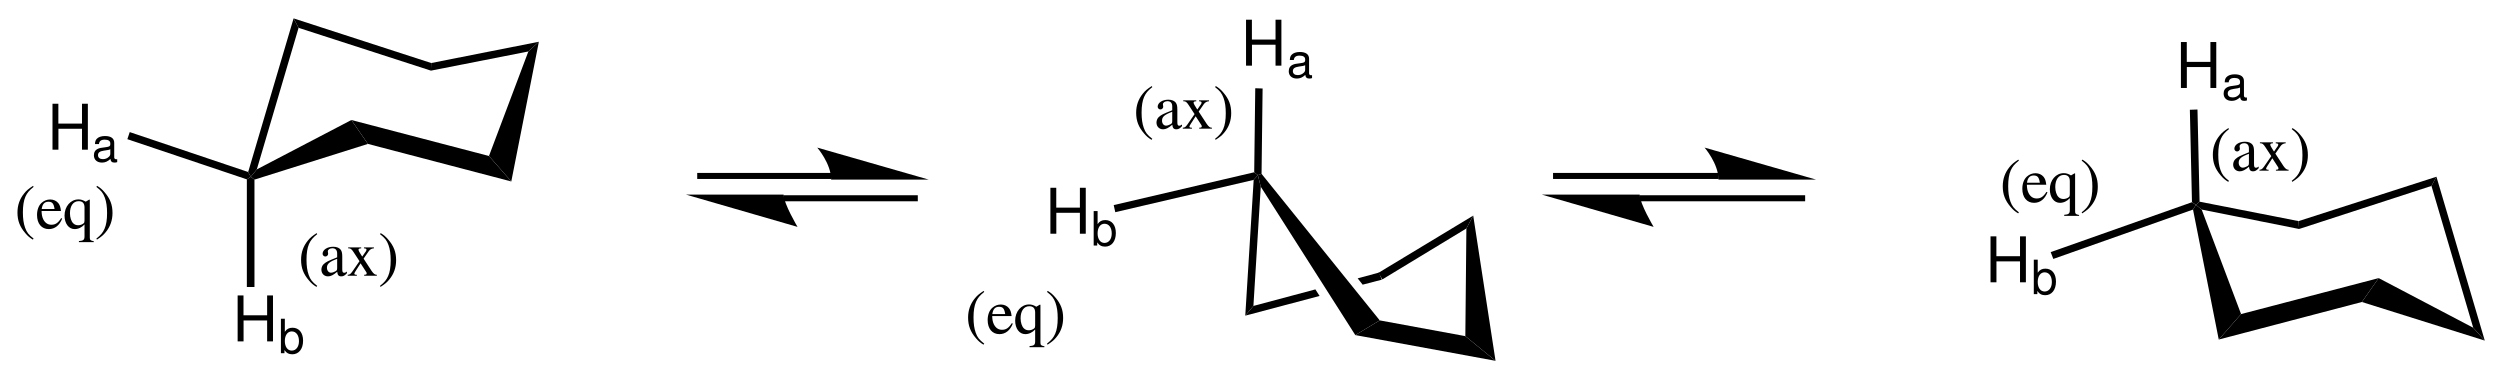 <?xml version="1.0" encoding="UTF-8"?>
<svg width="476pt" version="1.1" xmlns="http://www.w3.org/2000/svg" height="71pt" viewBox="0 0 476 71" xmlns:xlink="http://www.w3.org/1999/xlink">
 <defs>
  <clipPath id="Clip0">
   <path d="M0 0 L476 0 L476 71 L0 71 L0 0 Z" transform="translate(0, 0)"/>
  </clipPath>
 </defs>
 <g id="Background">
  <g id="Group1" clip-path="url(#Clip0)">
   <path style="fill:#000000; fill-rule:evenodd;stroke:none;" d="M5.616 4.764 L5.616 8.748 L6.731 8.748 L6.731 0 L5.616 0 L5.616 3.78 L1.116 3.78 L1.116 0 L0 0 L0 8.748 L1.128 8.748 L1.128 4.764 L5.616 4.764 Z" transform="translate(45.246, 56.252)"/>
   <path style="fill:#000000; fill-rule:evenodd;stroke:none;" d="M0 0 L0 6.561 L0.675 6.561 L0.675 5.958 C1.035 6.507 1.512 6.768 2.169 6.768 C3.411 6.768 4.221 5.751 4.221 4.184 C4.221 2.654 3.446 1.71 2.205 1.71 C1.557 1.71 1.098 1.952 0.747 2.483 L0.747 0 L0 0 Z M2.061 2.411 C2.897 2.411 3.438 3.141 3.438 4.266 C3.438 5.337 2.88 6.065 2.061 6.065 C1.269 6.065 0.747 5.346 0.747 4.238 C0.747 3.132 1.269 2.411 2.061 2.411 Z" transform="translate(53.486, 60.69)"/>
   <path style="fill:#000000; fill-rule:nonzero;stroke:none;" d="M19.15 0 L22.3 4.551 L0.7 11.351 L0 10.801 L1.15 9.4 L19.15 0 Z" transform="translate(47.75, 22.85)"/>
   <path style="fill:#000000; fill-rule:nonzero;stroke:none;" d="M8.65 0 L9.6 1.8 L1.65 28.75 L0.5 30.15 L0 29.25 L8.65 0 Z" transform="translate(47.25, 3.5)"/>
   <path style="fill:#000000; fill-rule:nonzero;stroke:none;" d="M0.949 1.8 L0 0 L26.199 8.5 L26.149 9.95 L0.949 1.8 Z" transform="translate(55.9, 3.5)"/>
   <path style="fill:#000000; fill-rule:nonzero;stroke:none;" d="M1.45 21 L0 21 L0 0.5 L0.75 0 L1.45 0.55 L1.45 21 Z" transform="translate(47, 33.65)"/>
   <path style="fill:#000000; fill-rule:nonzero;stroke:none;" d="M0 5.5 L0.05 4.05 L20.55 0 L18.55 1.85 L0 5.5 Z" transform="translate(82.05, 7.95)"/>
   <path style="fill:#000000; fill-rule:nonzero;stroke:none;" d="M7.5 1.85 L9.5 0 L4.25 26.6 L0 21.75 L7.5 1.85 Z" transform="translate(93.1, 7.95)"/>
   <path style="fill:#000000; fill-rule:nonzero;stroke:none;" d="M1.55 24.9 L0 26.75 L1.6 0.9 L2.4 0 L2.95 2.2 L1.55 24.9 Z" transform="translate(237.1, 33.35)"/>
   <path style="fill:#000000; fill-rule:nonzero;stroke:none;" d="M0 5 L1.55 3.15 L13.35 0 L14.15 1.25 L0 5 Z" transform="translate(237.1, 55.1)"/>
   <path style="fill:#000000; fill-rule:nonzero;stroke:none;" d="M4.05 0 L4.6 1.35 L0.95 2.3 L0 1.1 L4.05 0 Z" transform="translate(258.5, 51.9)"/>
   <path style="fill:#000000; fill-rule:nonzero;stroke:none;" d="M20.95 3 L26.7 7.7 L0 2.8 L4.65 0 L20.95 3 Z" transform="translate(258.05, 61)"/>
   <path style="fill:#000000; fill-rule:nonzero;stroke:none;" d="M0.75 12.15 L0 10.9 L18.05 0 L16.75 2.45 L0.75 12.15 Z" transform="translate(262.45, 41.05)"/>
   <path style="fill:#000000; fill-rule:nonzero;stroke:none;" d="M0.2 2.45 L1.5 0 L5.75 27.65 L0 22.95 L0.2 2.45 Z" transform="translate(279, 41.05)"/>
   <path style="fill:#000000; fill-rule:nonzero;stroke:none;" d="M26.199 6.851 L30.449 11.7 L3.149 4.551 L0 0 L26.199 6.851 Z" transform="translate(66.9, 22.85)"/>
   <path style="fill:#000000; fill-rule:evenodd;stroke:none;" d="M5.616 4.764 L5.616 8.748 L6.731 8.748 L6.731 0 L5.616 0 L5.616 3.78 L1.116 3.78 L1.116 0 L0 0 L0 8.748 L1.128 8.748 L1.128 4.764 L5.616 4.764 Z" transform="translate(9.996, 19.752)"/>
   <path style="fill:#000000; fill-rule:evenodd;stroke:none;" d="M4.438 4.409 C4.356 4.428 4.32 4.428 4.275 4.428 C4.014 4.428 3.87 4.293 3.87 4.059 L3.87 1.286 C3.87 0.449 3.258 0 2.097 0 C1.413 0 0.846 0.197 0.531 0.549 C0.316 0.792 0.225 1.062 0.207 1.529 L0.963 1.529 C1.026 0.953 1.368 0.692 2.07 0.692 C2.745 0.692 3.123 0.944 3.123 1.395 L3.123 1.593 C3.123 1.907 2.934 2.043 2.34 2.114 C1.278 2.25 1.116 2.285 0.828 2.402 C0.279 2.628 0 3.051 0 3.662 C0 4.518 0.594 5.058 1.548 5.058 C2.142 5.058 2.619 4.851 3.15 4.364 C3.204 4.842 3.438 5.058 3.924 5.058 C4.077 5.058 4.194 5.04 4.438 4.977 L4.438 4.409 Z M3.123 3.365 C3.123 3.617 3.051 3.771 2.826 3.978 C2.521 4.257 2.151 4.4 1.71 4.4 C1.125 4.4 0.783 4.122 0.783 3.644 C0.783 3.149 1.116 2.897 1.917 2.78 C2.709 2.673 2.871 2.637 3.123 2.519 L3.123 3.365 Z" transform="translate(17.878, 25.899)"/>
   <path style="fill:#000000; fill-rule:nonzero;stroke:none;" d="M0 1.35 L0.45 0 L23 7.6 L23.5 8.5 L22.75 9 L0 1.35 Z" transform="translate(24.25, 25.15)"/>
   <path style="fill:#000000; fill-rule:nonzero;stroke:none;" d="M23.2 27.9 L18.55 30.7 L0.55 2.45 L0 0.25 L0.7 0 L23.2 27.9 Z" transform="translate(239.5, 33.1)"/>
   <path style="fill:#000000; fill-rule:evenodd;stroke:none;" d="M5.616 4.764 L5.616 8.748 L6.732 8.748 L6.732 0 L5.616 0 L5.616 3.78 L1.116 3.78 L1.116 0 L0 0 L0 8.748 L1.128 8.748 L1.128 4.764 L5.616 4.764 Z" transform="translate(237.246, 3.752)"/>
   <path style="fill:#000000; fill-rule:evenodd;stroke:none;" d="M4.437 4.409 C4.356 4.428 4.32 4.428 4.275 4.428 C4.014 4.428 3.87 4.293 3.87 4.059 L3.87 1.286 C3.87 0.449 3.258 0 2.097 0 C1.413 0 0.846 0.197 0.531 0.549 C0.315 0.792 0.225 1.061 0.207 1.529 L0.963 1.529 C1.026 0.953 1.368 0.692 2.07 0.692 C2.745 0.692 3.123 0.944 3.123 1.394 L3.123 1.593 C3.123 1.907 2.934 2.043 2.34 2.114 C1.278 2.25 1.116 2.285 0.828 2.402 C0.279 2.628 0 3.051 0 3.662 C0 4.518 0.594 5.058 1.548 5.058 C2.142 5.058 2.619 4.851 3.15 4.364 C3.204 4.842 3.438 5.058 3.924 5.058 C4.077 5.058 4.194 5.04 4.437 4.977 L4.437 4.409 Z M3.123 3.365 C3.123 3.617 3.051 3.77 2.826 3.978 C2.52 4.257 2.151 4.4 1.71 4.4 C1.125 4.4 0.783 4.122 0.783 3.644 C0.783 3.149 1.116 2.897 1.917 2.78 C2.709 2.673 2.871 2.637 3.123 2.519 L3.123 3.365 Z" transform="translate(245.378, 9.899)"/>
   <path style="fill:#000000; fill-rule:nonzero;stroke:none;" d="M0.2 0 L1.6 0.05 L1.4 16.3 L0.7 16.55 L0 16 L0.2 0 Z" transform="translate(238.8, 16.8)"/>
   <path style="fill:#000000; fill-rule:evenodd;stroke:none;" d="M5.616 4.764 L5.616 8.748 L6.732 8.748 L6.732 0 L5.616 0 L5.616 3.78 L1.116 3.78 L1.116 0 L0 0 L0 8.748 L1.128 8.748 L1.128 4.764 L5.616 4.764 Z" transform="translate(199.996, 35.752)"/>
   <path style="fill:#000000; fill-rule:evenodd;stroke:none;" d="M0 0 L0 6.561 L0.675 6.561 L0.675 5.958 C1.035 6.507 1.512 6.768 2.169 6.768 C3.411 6.768 4.221 5.751 4.221 4.184 C4.221 2.654 3.447 1.71 2.205 1.71 C1.557 1.71 1.098 1.952 0.747 2.483 L0.747 0 L0 0 Z M2.061 2.411 C2.898 2.411 3.438 3.141 3.438 4.266 C3.438 5.337 2.88 6.065 2.061 6.065 C1.269 6.065 0.747 5.346 0.747 4.238 C0.747 3.132 1.269 2.411 2.061 2.411 Z" transform="translate(208.236, 40.19)"/>
   <path style="fill:#000000; fill-rule:nonzero;stroke:none;" d="M0.3 7.601 L0 6.25 L26.75 0 L27.45 0.55 L26.65 1.45 L0.3 7.601 Z" transform="translate(212.05, 32.8)"/>
   <path style="fill:#000000; fill-rule:nonzero;stroke:none;" d="M0 4.55 L3.2 0 L21.2 9.45 L23.4 11.899 L0 4.55 Z" transform="translate(449.7, 52.95)"/>
   <path style="fill:#000000; fill-rule:nonzero;stroke:none;" d="M0 1.75 L0.95 0 L10.15 31.199 L7.95 28.75 L0 1.75 Z" transform="translate(462.95, 33.65)"/>
   <path style="fill:#000000; fill-rule:nonzero;stroke:none;" d="M26.25 0 L25.3 1.75 L0.1 9.949 L0 8.449 L26.25 0 Z" transform="translate(437.65, 33.65)"/>
   <path style="fill:#000000; fill-rule:nonzero;stroke:none;" d="M19.55 3.699 L19.65 5.199 L1.1 1.5 L0 0.6 L0.7 0 L19.55 3.699 Z" transform="translate(418.1, 38.4)"/>
   <path style="fill:#000000; fill-rule:nonzero;stroke:none;" d="M0 0.9 L0.55 0 L1.65 0.9 L9.15 20.8 L4.9 25.65 L0 0.9 Z" transform="translate(417.55, 39)"/>
   <path style="fill:#000000; fill-rule:nonzero;stroke:none;" d="M0 11.7 L4.25 6.85 L30.45 0 L27.25 4.55 L0 11.7 Z" transform="translate(422.45, 52.95)"/>
   <path style="fill:#000000; fill-rule:evenodd;stroke:none;" d="M5.616 4.764 L5.616 8.748 L6.732 8.748 L6.732 0 L5.616 0 L5.616 3.78 L1.116 3.78 L1.116 0 L0 0 L0 8.748 L1.128 8.748 L1.128 4.764 L5.616 4.764 Z" transform="translate(415.246, 8.002)"/>
   <path style="fill:#000000; fill-rule:evenodd;stroke:none;" d="M4.437 4.409 C4.356 4.428 4.32 4.428 4.275 4.428 C4.014 4.428 3.87 4.293 3.87 4.059 L3.87 1.286 C3.87 0.449 3.258 0 2.097 0 C1.413 0 0.846 0.197 0.531 0.549 C0.315 0.792 0.225 1.062 0.207 1.529 L0.963 1.529 C1.026 0.953 1.368 0.692 2.07 0.692 C2.745 0.692 3.123 0.944 3.123 1.395 L3.123 1.593 C3.123 1.907 2.934 2.043 2.34 2.114 C1.278 2.25 1.116 2.285 0.828 2.402 C0.279 2.628 0 3.051 0 3.662 C0 4.518 0.594 5.058 1.548 5.058 C2.142 5.058 2.619 4.851 3.15 4.364 C3.204 4.842 3.438 5.058 3.924 5.058 C4.077 5.058 4.194 5.04 4.437 4.977 L4.437 4.409 Z M3.123 3.365 C3.123 3.617 3.051 3.771 2.826 3.978 C2.52 4.257 2.151 4.4 1.71 4.4 C1.125 4.4 0.783 4.122 0.783 3.644 C0.783 3.149 1.116 2.897 1.917 2.78 C2.709 2.673 2.871 2.637 3.123 2.519 L3.123 3.365 Z" transform="translate(423.378, 14.149)"/>
   <path style="fill:#000000; fill-rule:nonzero;stroke:none;" d="M0 0.051 L1.45 0 L1.85 17.551 L1.15 18.15 L0.4 17.65 L0 0.051 Z" transform="translate(416.95, 20.85)"/>
   <path style="fill:#000000; fill-rule:evenodd;stroke:none;" d="M5.616 4.764 L5.616 8.748 L6.732 8.748 L6.732 0 L5.616 0 L5.616 3.78 L1.116 3.78 L1.116 0 L0 0 L0 8.748 L1.128 8.748 L1.128 4.764 L5.616 4.764 Z" transform="translate(378.996, 45.002)"/>
   <path style="fill:#000000; fill-rule:evenodd;stroke:none;" d="M0 0 L0 6.561 L0.675 6.561 L0.675 5.958 C1.035 6.507 1.512 6.768 2.169 6.768 C3.411 6.768 4.221 5.751 4.221 4.184 C4.221 2.654 3.447 1.71 2.205 1.71 C1.557 1.71 1.098 1.952 0.747 2.483 L0.747 0 L0 0 Z M2.061 2.411 C2.898 2.411 3.438 3.141 3.438 4.266 C3.438 5.337 2.88 6.065 2.061 6.065 C1.269 6.065 0.747 5.346 0.747 4.238 C0.747 3.132 1.269 2.411 2.061 2.411 Z" transform="translate(387.236, 49.44)"/>
   <path style="fill:#000000; fill-rule:nonzero;stroke:none;" d="M0.5 10.8 L0 9.5 L26.9 0 L27.65 0.5 L27.1 1.4 L0.5 10.8 Z" transform="translate(390.45, 38.5)"/>
   <path style="fill:none;stroke:#000000; stroke-width:1.15; stroke-linecap:butt; stroke-linejoin:miter; stroke-dasharray:none;" d="M25.55 0 L0 0 " transform="translate(132.75, 33.5)"/>
   <path style="fill:none;stroke:#000000; stroke-width:1.15; stroke-linecap:butt; stroke-linejoin:miter; stroke-dasharray:none;" d="M0 0 L25.6 0 " transform="translate(149.15, 37.75)"/>
   <path style="fill:#000000; fill-rule:nonzero;stroke:none;" d="M21.25 6.101 L0 0 C0 0 2.65 3.051 2.65 6.101 L21.25 6.101 " transform="translate(155.6, 28.1)"/>
   <path style="fill:#000000; fill-rule:nonzero;stroke:none;" d="M0 0 L18.6 0 C18.6 1.7 21.25 6.15 21.25 6.15 L0 0 " transform="translate(130.6, 37.05)"/>
   <path style="fill:none;stroke:#000000; stroke-width:1.15; stroke-linecap:butt; stroke-linejoin:miter; stroke-dasharray:none;" d="M31.55 0 L0 0 " transform="translate(295.7, 33.5)"/>
   <path style="fill:none;stroke:#000000; stroke-width:1.15; stroke-linecap:butt; stroke-linejoin:miter; stroke-dasharray:none;" d="M0 0 L31.55 0 " transform="translate(312.15, 37.75)"/>
   <path style="fill:#000000; fill-rule:nonzero;stroke:none;" d="M21.25 6.101 L0 0 C0 0 2.65 3.051 2.65 6.101 L21.25 6.101 " transform="translate(324.55, 28.1)"/>
   <path style="fill:#000000; fill-rule:nonzero;stroke:none;" d="M0 0 L18.65 0 C18.65 1.7 21.3 6.15 21.3 6.15 L0 0 " transform="translate(293.55, 37.05)"/>
   <path style="fill:#000000; fill-rule:evenodd;stroke:none;" d="M2.964 0 C2.076 0.576 1.716 0.889 1.271 1.44 C0.42 2.484 0 3.685 0 5.088 C0 6.612 0.443 7.788 1.5 9.013 C1.992 9.588 2.304 9.852 2.928 10.236 L3.072 10.044 C2.112 9.288 1.775 8.868 1.452 7.969 C1.164 7.164 1.032 6.252 1.032 5.053 C1.032 3.792 1.188 2.809 1.512 2.064 C1.848 1.32 2.208 0.889 3.072 0.192 L2.964 0 Z" transform="translate(3.326, 35.388)"/>
   <path style="fill:#000000; fill-rule:evenodd;stroke:none;" d="M4.597 3.552 C4.021 4.464 3.504 4.811 2.736 4.811 C2.052 4.811 1.536 4.464 1.188 3.779 C0.973 3.323 0.889 2.928 0.864 2.195 L4.561 2.195 C4.464 1.416 4.344 1.067 4.044 0.684 C3.685 0.252 3.132 0 2.508 0 C1.908 0 1.344 0.216 0.889 0.624 C0.324 1.115 0 1.968 0 2.951 C0 4.607 0.864 5.64 2.244 5.64 C3.384 5.64 4.284 4.932 4.788 3.636 L4.597 3.552 Z M0.889 1.812 C1.021 0.876 1.428 0.432 2.16 0.432 C2.893 0.432 3.181 0.767 3.336 1.812 L0.889 1.812 Z" transform="translate(7.05, 37.98)"/>
   <path style="fill:#000000; fill-rule:evenodd;stroke:none;" d="M4.032 0.433 C3.479 0.108 3.12 0 2.652 0 C1.152 0 0 1.345 0 3.072 C0 4.584 0.792 5.652 1.92 5.652 C2.616 5.652 3.276 5.34 3.804 4.765 L3.804 7.021 C3.804 7.692 3.588 7.872 2.736 7.933 L2.736 8.136 L5.568 8.136 L5.568 7.968 C4.908 7.824 4.811 7.729 4.811 7.225 L4.811 0.048 L4.68 0.048 L4.032 0.433 Z M3.804 4.008 C3.804 4.296 3.756 4.452 3.636 4.548 C3.372 4.776 2.976 4.92 2.603 4.92 C2.231 4.92 1.908 4.8 1.668 4.561 C1.284 4.212 1.032 3.433 1.032 2.641 C1.032 1.225 1.668 0.336 2.688 0.336 C3.432 0.336 3.804 0.732 3.804 1.536 L3.804 4.008 Z" transform="translate(12.288, 37.968)"/>
   <path style="fill:#000000; fill-rule:evenodd;stroke:none;" d="M0.108 10.236 C0.996 9.66 1.356 9.349 1.801 8.796 C2.652 7.752 3.072 6.553 3.072 5.148 C3.072 3.612 2.628 2.448 1.572 1.225 C1.08 0.648 0.768 0.385 0.144 0 L0 0.192 C0.96 0.948 1.284 1.368 1.62 2.268 C1.908 3.072 2.04 3.984 2.04 5.185 C2.04 6.433 1.885 7.429 1.56 8.16 C1.225 8.916 0.864 9.349 0 10.044 L0.108 10.236 Z" transform="translate(18.348, 35.388)"/>
   <path style="fill:#000000; fill-rule:evenodd;stroke:none;" d="M2.964 0 C2.076 0.576 1.716 0.889 1.272 1.44 C0.42 2.484 0 3.685 0 5.088 C0 6.612 0.444 7.788 1.5 9.013 C1.992 9.588 2.304 9.852 2.928 10.236 L3.072 10.044 C2.112 9.288 1.776 8.868 1.452 7.969 C1.164 7.164 1.032 6.252 1.032 5.053 C1.032 3.792 1.188 2.809 1.512 2.064 C1.848 1.32 2.208 0.889 3.072 0.192 L2.964 0 Z" transform="translate(184.326, 55.388)"/>
   <path style="fill:#000000; fill-rule:evenodd;stroke:none;" d="M4.596 3.552 C4.02 4.464 3.504 4.811 2.736 4.811 C2.052 4.811 1.536 4.464 1.188 3.779 C0.972 3.323 0.888 2.928 0.864 2.195 L4.56 2.195 C4.464 1.416 4.344 1.067 4.044 0.684 C3.684 0.252 3.132 0 2.508 0 C1.908 0 1.344 0.216 0.888 0.624 C0.324 1.115 0 1.968 0 2.951 C0 4.607 0.864 5.64 2.244 5.64 C3.384 5.64 4.284 4.932 4.788 3.636 L4.596 3.552 Z M0.888 1.812 C1.02 0.876 1.428 0.432 2.16 0.432 C2.892 0.432 3.18 0.767 3.336 1.812 L0.888 1.812 Z" transform="translate(188.05, 57.98)"/>
   <path style="fill:#000000; fill-rule:evenodd;stroke:none;" d="M4.032 0.433 C3.48 0.108 3.12 0 2.652 0 C1.152 0 0 1.345 0 3.072 C0 4.584 0.792 5.652 1.92 5.652 C2.616 5.652 3.276 5.34 3.804 4.765 L3.804 7.021 C3.804 7.692 3.588 7.872 2.736 7.933 L2.736 8.136 L5.568 8.136 L5.568 7.968 C4.908 7.824 4.812 7.729 4.812 7.225 L4.812 0.048 L4.68 0.048 L4.032 0.433 Z M3.804 4.008 C3.804 4.296 3.756 4.452 3.636 4.548 C3.372 4.776 2.976 4.92 2.604 4.92 C2.232 4.92 1.908 4.8 1.668 4.561 C1.284 4.212 1.032 3.433 1.032 2.641 C1.032 1.225 1.668 0.336 2.688 0.336 C3.432 0.336 3.804 0.732 3.804 1.536 L3.804 4.008 Z" transform="translate(193.288, 57.968)"/>
   <path style="fill:#000000; fill-rule:evenodd;stroke:none;" d="M0.108 10.236 C0.996 9.66 1.356 9.349 1.8 8.796 C2.652 7.752 3.072 6.553 3.072 5.148 C3.072 3.612 2.628 2.448 1.572 1.225 C1.08 0.648 0.768 0.385 0.144 0 L0 0.192 C0.96 0.948 1.284 1.368 1.62 2.268 C1.908 3.072 2.04 3.984 2.04 5.185 C2.04 6.433 1.884 7.429 1.56 8.16 C1.224 8.916 0.864 9.349 0 10.044 L0.108 10.236 Z" transform="translate(199.348, 55.388)"/>
   <path style="fill:#000000; fill-rule:evenodd;stroke:none;" d="M2.964 0 C2.076 0.576 1.716 0.889 1.272 1.44 C0.42 2.484 0 3.685 0 5.088 C0 6.612 0.444 7.788 1.5 9.013 C1.992 9.588 2.304 9.852 2.928 10.236 L3.072 10.044 C2.112 9.288 1.776 8.868 1.452 7.969 C1.164 7.164 1.032 6.252 1.032 5.053 C1.032 3.792 1.188 2.809 1.512 2.064 C1.848 1.32 2.208 0.889 3.072 0.192 L2.964 0 Z" transform="translate(381.326, 30.388)"/>
   <path style="fill:#000000; fill-rule:evenodd;stroke:none;" d="M4.596 3.552 C4.02 4.464 3.504 4.811 2.736 4.811 C2.052 4.811 1.536 4.464 1.188 3.779 C0.972 3.323 0.888 2.928 0.864 2.195 L4.56 2.195 C4.464 1.416 4.344 1.067 4.044 0.684 C3.684 0.252 3.132 0 2.508 0 C1.908 0 1.344 0.216 0.888 0.624 C0.324 1.115 0 1.968 0 2.951 C0 4.607 0.864 5.64 2.244 5.64 C3.384 5.64 4.284 4.932 4.788 3.636 L4.596 3.552 Z M0.888 1.812 C1.02 0.876 1.428 0.432 2.16 0.432 C2.892 0.432 3.18 0.767 3.336 1.812 L0.888 1.812 Z" transform="translate(385.05, 32.98)"/>
   <path style="fill:#000000; fill-rule:evenodd;stroke:none;" d="M4.032 0.433 C3.48 0.108 3.12 0 2.652 0 C1.152 0 0 1.345 0 3.072 C0 4.584 0.792 5.652 1.92 5.652 C2.616 5.652 3.276 5.34 3.804 4.765 L3.804 7.021 C3.804 7.692 3.588 7.872 2.736 7.933 L2.736 8.136 L5.568 8.136 L5.568 7.968 C4.908 7.824 4.812 7.729 4.812 7.225 L4.812 0.048 L4.68 0.048 L4.032 0.433 Z M3.804 4.008 C3.804 4.296 3.756 4.452 3.636 4.548 C3.372 4.776 2.976 4.92 2.604 4.92 C2.232 4.92 1.908 4.8 1.668 4.561 C1.284 4.212 1.032 3.433 1.032 2.641 C1.032 1.225 1.668 0.336 2.688 0.336 C3.432 0.336 3.804 0.732 3.804 1.536 L3.804 4.008 Z" transform="translate(390.288, 32.968)"/>
   <path style="fill:#000000; fill-rule:evenodd;stroke:none;" d="M0.108 10.236 C0.996 9.66 1.356 9.349 1.8 8.796 C2.652 7.752 3.072 6.553 3.072 5.148 C3.072 3.612 2.628 2.448 1.572 1.225 C1.08 0.648 0.768 0.385 0.144 0 L0 0.192 C0.96 0.948 1.284 1.368 1.62 2.268 C1.908 3.072 2.04 3.984 2.04 5.185 C2.04 6.433 1.884 7.429 1.56 8.16 C1.224 8.916 0.864 9.349 0 10.044 L0.108 10.236 Z" transform="translate(396.348, 30.388)"/>
   <path style="fill:#000000; fill-rule:evenodd;stroke:none;" d="M2.964 0 C2.076 0.576 1.716 0.889 1.272 1.44 C0.42 2.484 0 3.685 0 5.088 C0 6.612 0.443 7.788 1.5 9.013 C1.992 9.588 2.304 9.852 2.928 10.236 L3.072 10.044 C2.112 9.288 1.775 8.868 1.452 7.969 C1.164 7.164 1.032 6.252 1.032 5.053 C1.032 3.792 1.188 2.809 1.512 2.064 C1.848 1.32 2.208 0.889 3.072 0.192 L2.964 0 Z" transform="translate(57.326, 44.388)"/>
   <path style="fill:#000000; fill-rule:evenodd;stroke:none;" d="M4.859 4.728 C4.655 4.896 4.512 4.955 4.332 4.955 C4.056 4.955 3.972 4.787 3.972 4.26 L3.972 1.92 C3.972 1.296 3.912 0.947 3.732 0.659 C3.468 0.228 2.952 0 2.244 0 C1.115 0 0.228 0.588 0.228 1.344 C0.228 1.619 0.468 1.859 0.744 1.859 C1.031 1.859 1.283 1.619 1.283 1.355 C1.283 1.308 1.272 1.247 1.26 1.163 C1.235 1.056 1.224 0.96 1.224 0.876 C1.224 0.552 1.607 0.287 2.088 0.287 C2.676 0.287 3 0.636 3 1.283 L3 2.016 C1.151 2.76 0.947 2.855 0.432 3.312 C0.168 3.552 0 3.96 0 4.355 C0 5.111 0.527 5.64 1.26 5.64 C1.788 5.64 2.279 5.388 3.012 4.764 C3.071 5.388 3.288 5.64 3.779 5.64 C4.188 5.64 4.439 5.495 4.859 5.039 L4.859 4.728 Z M3 4.044 C3 4.416 2.939 4.523 2.688 4.668 C2.4 4.836 2.063 4.943 1.812 4.943 C1.392 4.943 1.056 4.535 1.056 4.019 L1.056 3.972 C1.056 3.264 1.548 2.831 3 2.304 L3 4.044 Z" transform="translate(61.194, 46.98)"/>
   <path style="fill:#000000; fill-rule:evenodd;stroke:none;" d="M3.132 5.4 L5.544 5.4 L5.544 5.221 C5.172 5.221 4.932 5.028 4.56 4.5 L3.023 2.148 L4.019 0.708 C4.248 0.385 4.607 0.192 4.992 0.181 L4.992 0 L3.096 0 L3.096 0.181 C3.456 0.204 3.576 0.276 3.576 0.444 C3.576 0.589 3.432 0.853 3.132 1.225 C3.072 1.297 2.928 1.513 2.772 1.752 L2.603 1.513 C2.268 1.009 2.052 0.601 2.052 0.444 C2.052 0.276 2.208 0.192 2.568 0.181 L2.568 0 L0.084 0 L0.084 0.181 L0.192 0.181 C0.552 0.181 0.744 0.336 1.116 0.9 L2.244 2.628 L0.876 4.608 C0.516 5.101 0.396 5.185 0 5.221 L0 5.4 L1.74 5.4 L1.74 5.221 C1.404 5.221 1.26 5.16 1.26 5.004 C1.26 4.933 1.344 4.752 1.5 4.513 L2.448 3.036 L3.54 4.717 C3.588 4.788 3.612 4.86 3.612 4.933 C3.612 5.148 3.528 5.196 3.132 5.221 L3.132 5.4 Z" transform="translate(66.204, 47.1)"/>
   <path style="fill:#000000; fill-rule:evenodd;stroke:none;" d="M0.108 10.236 C0.996 9.66 1.356 9.349 1.801 8.796 C2.652 7.752 3.072 6.553 3.072 5.148 C3.072 3.612 2.628 2.448 1.572 1.225 C1.08 0.648 0.768 0.385 0.144 0 L0 0.192 C0.96 0.948 1.284 1.368 1.62 2.268 C1.908 3.072 2.04 3.984 2.04 5.185 C2.04 6.433 1.885 7.429 1.56 8.16 C1.225 8.916 0.864 9.349 0 10.044 L0.108 10.236 Z" transform="translate(72.348, 44.388)"/>
   <path style="fill:#000000; fill-rule:evenodd;stroke:none;" d="M2.964 0 C2.076 0.576 1.716 0.889 1.272 1.44 C0.42 2.484 0 3.685 0 5.088 C0 6.612 0.444 7.788 1.5 9.013 C1.992 9.588 2.304 9.852 2.928 10.236 L3.072 10.044 C2.112 9.288 1.776 8.868 1.452 7.969 C1.164 7.164 1.032 6.252 1.032 5.053 C1.032 3.792 1.188 2.809 1.512 2.064 C1.848 1.32 2.208 0.889 3.072 0.192 L2.964 0 Z" transform="translate(216.326, 16.388)"/>
   <path style="fill:#000000; fill-rule:evenodd;stroke:none;" d="M4.86 4.728 C4.656 4.896 4.512 4.955 4.332 4.955 C4.056 4.955 3.972 4.787 3.972 4.26 L3.972 1.92 C3.972 1.296 3.912 0.947 3.732 0.659 C3.468 0.228 2.952 0 2.244 0 C1.116 0 0.228 0.588 0.228 1.344 C0.228 1.619 0.468 1.859 0.744 1.859 C1.032 1.859 1.284 1.619 1.284 1.355 C1.284 1.308 1.272 1.247 1.26 1.163 C1.236 1.056 1.224 0.96 1.224 0.876 C1.224 0.552 1.608 0.287 2.088 0.287 C2.676 0.287 3 0.636 3 1.283 L3 2.016 C1.152 2.76 0.948 2.855 0.432 3.312 C0.168 3.552 0 3.96 0 4.355 C0 5.111 0.528 5.64 1.26 5.64 C1.788 5.64 2.28 5.388 3.012 4.764 C3.072 5.388 3.288 5.64 3.78 5.64 C4.188 5.64 4.44 5.495 4.86 5.039 L4.86 4.728 Z M3 4.044 C3 4.416 2.94 4.523 2.688 4.668 C2.4 4.836 2.064 4.943 1.812 4.943 C1.392 4.943 1.056 4.535 1.056 4.019 L1.056 3.972 C1.056 3.264 1.548 2.831 3 2.304 L3 4.044 Z" transform="translate(220.194, 18.98)"/>
   <path style="fill:#000000; fill-rule:evenodd;stroke:none;" d="M3.132 5.4 L5.544 5.4 L5.544 5.221 C5.172 5.221 4.932 5.028 4.56 4.5 L3.024 2.148 L4.02 0.708 C4.248 0.385 4.608 0.192 4.992 0.181 L4.992 0 L3.096 0 L3.096 0.181 C3.456 0.204 3.576 0.276 3.576 0.444 C3.576 0.589 3.432 0.853 3.132 1.225 C3.072 1.297 2.928 1.513 2.772 1.752 L2.604 1.513 C2.268 1.009 2.052 0.601 2.052 0.444 C2.052 0.276 2.208 0.192 2.568 0.181 L2.568 0 L0.084 0 L0.084 0.181 L0.192 0.181 C0.552 0.181 0.744 0.336 1.116 0.9 L2.244 2.628 L0.876 4.608 C0.516 5.101 0.396 5.185 0 5.221 L0 5.4 L1.74 5.4 L1.74 5.221 C1.404 5.221 1.26 5.16 1.26 5.004 C1.26 4.933 1.344 4.752 1.5 4.513 L2.448 3.036 L3.54 4.717 C3.588 4.788 3.612 4.86 3.612 4.933 C3.612 5.148 3.528 5.196 3.132 5.221 L3.132 5.4 Z" transform="translate(225.204, 19.1)"/>
   <path style="fill:#000000; fill-rule:evenodd;stroke:none;" d="M0.108 10.236 C0.996 9.66 1.356 9.349 1.8 8.796 C2.652 7.752 3.072 6.553 3.072 5.148 C3.072 3.612 2.628 2.448 1.572 1.225 C1.08 0.648 0.768 0.385 0.144 0 L0 0.192 C0.96 0.948 1.284 1.368 1.62 2.268 C1.908 3.072 2.04 3.984 2.04 5.185 C2.04 6.433 1.884 7.429 1.56 8.16 C1.224 8.916 0.864 9.349 0 10.044 L0.108 10.236 Z" transform="translate(231.348, 16.388)"/>
   <path style="fill:#000000; fill-rule:evenodd;stroke:none;" d="M2.964 0 C2.076 0.576 1.716 0.889 1.272 1.44 C0.42 2.484 0 3.685 0 5.088 C0 6.612 0.444 7.788 1.5 9.013 C1.992 9.588 2.304 9.852 2.928 10.236 L3.072 10.044 C2.112 9.288 1.776 8.868 1.452 7.969 C1.164 7.164 1.032 6.252 1.032 5.053 C1.032 3.792 1.188 2.809 1.512 2.064 C1.848 1.32 2.208 0.889 3.072 0.192 L2.964 0 Z" transform="translate(421.326, 24.388)"/>
   <path style="fill:#000000; fill-rule:evenodd;stroke:none;" d="M4.86 4.728 C4.656 4.896 4.512 4.955 4.332 4.955 C4.056 4.955 3.972 4.787 3.972 4.26 L3.972 1.92 C3.972 1.296 3.912 0.947 3.732 0.659 C3.468 0.228 2.952 0 2.244 0 C1.116 0 0.228 0.588 0.228 1.344 C0.228 1.619 0.468 1.859 0.744 1.859 C1.032 1.859 1.284 1.619 1.284 1.355 C1.284 1.308 1.272 1.247 1.26 1.163 C1.236 1.056 1.224 0.96 1.224 0.876 C1.224 0.552 1.608 0.287 2.088 0.287 C2.676 0.287 3 0.636 3 1.283 L3 2.016 C1.152 2.76 0.948 2.855 0.432 3.312 C0.168 3.552 0 3.96 0 4.355 C0 5.111 0.528 5.64 1.26 5.64 C1.788 5.64 2.28 5.388 3.012 4.764 C3.072 5.388 3.288 5.64 3.78 5.64 C4.188 5.64 4.44 5.495 4.86 5.039 L4.86 4.728 Z M3 4.044 C3 4.416 2.94 4.523 2.688 4.668 C2.4 4.836 2.064 4.943 1.812 4.943 C1.392 4.943 1.056 4.535 1.056 4.019 L1.056 3.972 C1.056 3.264 1.548 2.831 3 2.304 L3 4.044 Z" transform="translate(425.194, 26.98)"/>
   <path style="fill:#000000; fill-rule:evenodd;stroke:none;" d="M3.132 5.4 L5.544 5.4 L5.544 5.221 C5.172 5.221 4.932 5.028 4.56 4.5 L3.024 2.148 L4.02 0.708 C4.248 0.385 4.608 0.192 4.992 0.181 L4.992 0 L3.096 0 L3.096 0.181 C3.456 0.204 3.576 0.276 3.576 0.444 C3.576 0.589 3.432 0.853 3.132 1.225 C3.072 1.297 2.928 1.513 2.772 1.752 L2.604 1.513 C2.268 1.009 2.052 0.601 2.052 0.444 C2.052 0.276 2.208 0.192 2.568 0.181 L2.568 0 L0.084 0 L0.084 0.181 L0.192 0.181 C0.552 0.181 0.744 0.336 1.116 0.9 L2.244 2.628 L0.876 4.608 C0.516 5.101 0.396 5.185 0 5.221 L0 5.4 L1.74 5.4 L1.74 5.221 C1.404 5.221 1.26 5.16 1.26 5.004 C1.26 4.933 1.344 4.752 1.5 4.513 L2.448 3.036 L3.54 4.717 C3.588 4.788 3.612 4.86 3.612 4.933 C3.612 5.148 3.528 5.196 3.132 5.221 L3.132 5.4 Z" transform="translate(430.204, 27.1)"/>
   <path style="fill:#000000; fill-rule:evenodd;stroke:none;" d="M0.108 10.236 C0.996 9.66 1.356 9.349 1.8 8.796 C2.652 7.752 3.072 6.553 3.072 5.148 C3.072 3.612 2.628 2.448 1.572 1.225 C1.08 0.648 0.768 0.385 0.144 0 L0 0.192 C0.96 0.948 1.284 1.368 1.62 2.268 C1.908 3.072 2.04 3.984 2.04 5.185 C2.04 6.433 1.884 7.429 1.56 8.16 C1.224 8.916 0.864 9.349 0 10.044 L0.108 10.236 Z" transform="translate(436.348, 24.388)"/>
  </g>
 </g>
</svg>
